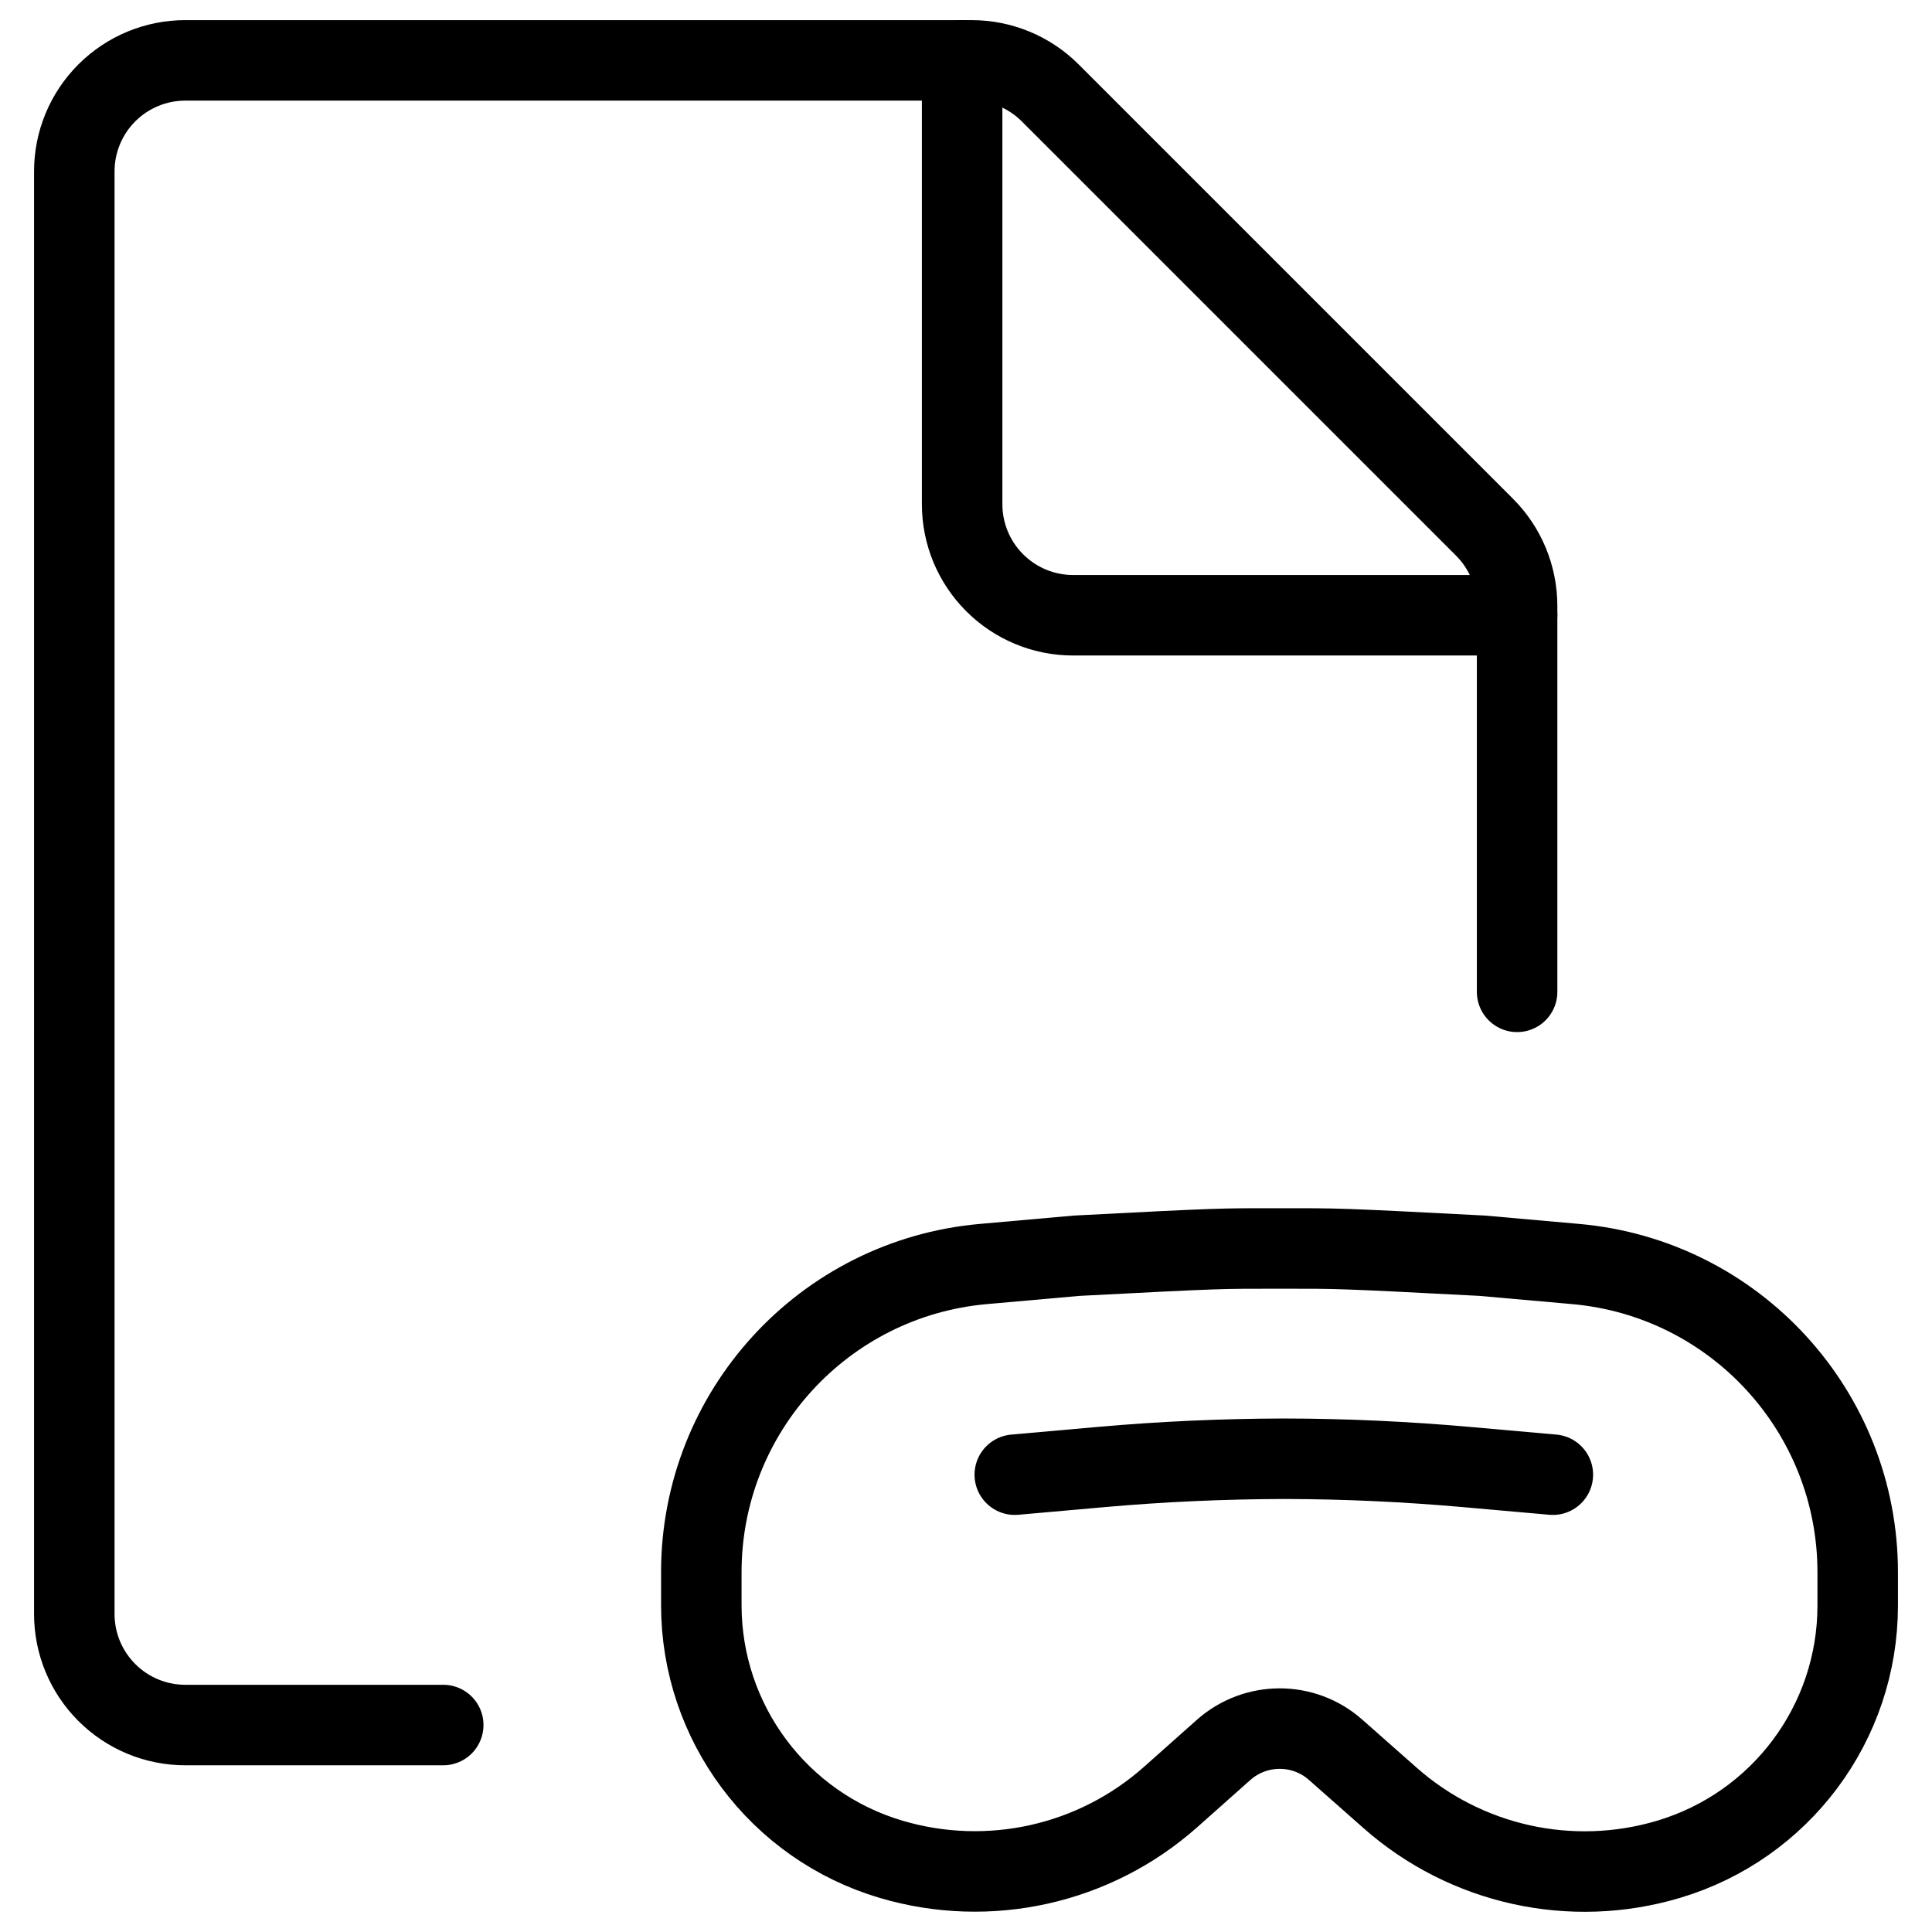 <svg xmlns="http://www.w3.org/2000/svg" fill="none" viewBox="0 0 24 24"><path stroke="#000000" d="M8.712 19.53v0.409c0 1.459 0.959 2.744 2.358 3.158 1.213 0.359 2.525 0.067 3.471 -0.773l0.659 -0.586c0.397 -0.352 0.994 -0.353 1.391 -0.002l0.677 0.598c0.944 0.834 2.252 1.123 3.459 0.763 1.394 -0.415 2.35 -1.696 2.35 -3.151v-0.415c0 -1.991 -1.52 -3.653 -3.504 -3.829l-1.161 -0.103c-1.821 -0.095 -1.795 -0.09 -2.485 -0.09l-0.065 0c-0.69 0 -0.664 -0.005 -2.485 0.09l-1.161 0.103c-1.983 0.176 -3.504 1.838 -3.504 3.829" stroke-width="1"></path><path stroke="#000000" stroke-linecap="round" d="m19.29 18.319 -1.071 -0.095c-0.756 -0.067 -1.513 -0.102 -2.271 -0.103 -0.758 0.002 -1.516 0.036 -2.271 0.103l-1.071 0.095" stroke-width="1"></path><path stroke="#000000" stroke-linecap="round" stroke-linejoin="round" d="M5.506 21.429H2.302c-0.366 0 -0.716 -0.145 -0.975 -0.404 -0.259 -0.259 -0.404 -0.609 -0.404 -0.975V2.129c0 -0.366 0.145 -0.716 0.404 -0.975C1.586 0.895 1.936 0.75 2.302 0.75h9.769c0.365 0 0.716 0.145 0.974 0.403l5.397 5.397c0.258 0.258 0.403 0.609 0.404 0.974v4.797" stroke-width="1"></path><path stroke="#000000" stroke-linecap="round" stroke-linejoin="round" d="M18.846 7.643H13.331c-0.366 0 -0.716 -0.145 -0.975 -0.404 -0.259 -0.259 -0.404 -0.609 -0.404 -0.975V0.75" stroke-width="1"></path></svg>